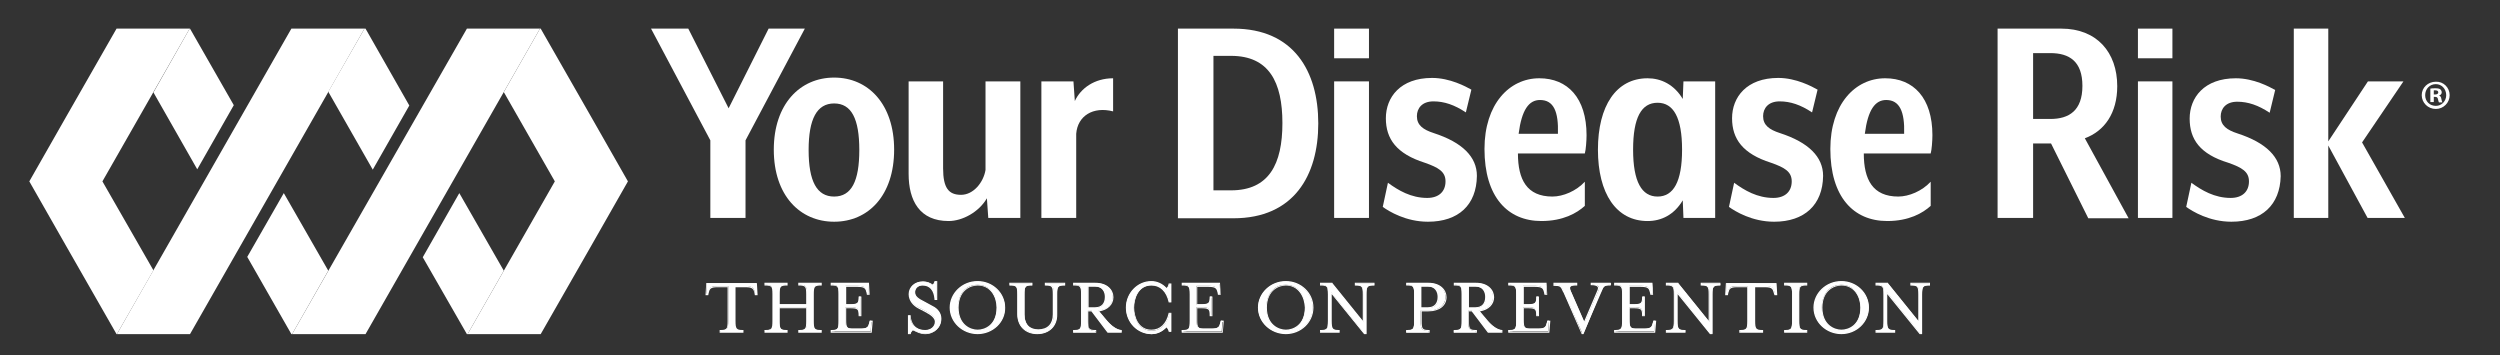 <?xml version="1.0" encoding="utf-8"?>
<!-- Generator: Adobe Illustrator 24.2.3, SVG Export Plug-In . SVG Version: 6.00 Build 0)  -->
<svg version="1.1" id="Layer_1" xmlns="http://www.w3.org/2000/svg" xmlns:xlink="http://www.w3.org/1999/xlink" x="0px" y="0px"
	 viewBox="0 0 725 103" style="enable-background:new 0 0 725 103;" xml:space="preserve">
<rect x="0" y="0" width="725" height="103" fill="#333333" stroke="none"/>
<style type="text/css">
	.st0{fill:#ffffff;}
</style>
<g>
	<polygon class="st0" points="55.1,8.3 55,8.3 44.5,26.8 57.2,49.1 67.8,30.5 	"/>
	<polygon class="st0" points="84.5,8.3 105.7,8.3 55.1,96.9 33.9,96.9 	"/>
	<polygon class="st0" points="29.7,52.6 55,8.3 33.8,8.3 19.1,34 8.5,52.6 19.1,71.2 33.8,96.9 33.9,96.9 44.5,78.4 	"/>
	<polygon class="st0" points="106,8.3 105.7,8.3 95.2,26.6 108.1,49.2 118.7,30.6 	"/>
	<polygon class="st0" points="135.4,8.3 156.6,8.3 106,96.9 84.7,96.9 	"/>
	<polygon class="st0" points="82.3,56 71.7,74.5 84.5,96.9 84.7,96.9 95.2,78.5 	"/>
	<polygon class="st0" points="171.5,34 156.8,8.3 156.6,8.3 146.1,26.7 160.9,52.6 135.6,96.9 156.8,96.9 171.5,71.2 182.1,52.6 	
		"/>
	<polygon class="st0" points="133.2,56 122.6,74.6 135.4,96.9 135.6,96.9 146.1,78.5 	"/>
	<path class="st0" d="M206,40.7L188.8,8.3h10.8l11.7,23.1l11.6-23.1h10.5l-17.2,32.4v22.5H206V40.7z"/>
	<path class="st0" d="M241.9,64.3c-9.9,0-17.5-7.6-17.5-20.9c0-13.2,7.6-20.9,17.5-20.9c9.9,0,17.4,7.7,17.4,20.9
		C259.3,56.7,251.8,64.3,241.9,64.3z M241.9,30c-5,0-7.4,4.5-7.4,13.5c0,9.1,2.4,13.5,7.4,13.5c5,0,7.3-4.4,7.3-13.5
		C249.2,34.4,246.9,30,241.9,30z"/>
	<path class="st0" d="M273.5,23.6v25.2c0,5.7,1.6,7.7,5.2,7.7c3.6,0,6.5-3.6,7.1-7.2V23.6h10.1v39.6h-9.3l-0.4-5.7
		c-2.3,4-7.1,6.6-11.1,6.6c-8.4,0-11.6-5.9-11.6-13.7V23.6H273.5z"/>
	<path class="st0" d="M312.1,38.8v24.4H302V23.6h9.3l0.4,5.7c1.7-3.7,5.7-6.6,11.1-6.6v9.6C317,30.8,312.5,33.6,312.1,38.8z"/>
	<path class="st0" d="M341.6,8.3h16.1c17.5,0,24.6,12.4,24.6,27.5c0,15.1-7.1,27.5-24.6,27.5h-16.1V8.3z M357,55.2
		c11,0,14.9-7.6,14.9-19.5c0-11.9-3.9-19.5-14.9-19.5h-5.1v39H357z"/>
	<path class="st0" d="M386.9,16.9V8.3H397v8.6H386.9z M386.9,63.2V23.6H397v39.6H386.9z"/>
	<path class="st0" d="M414.1,64.3c-6.4,0-11.3-3-13.1-4.3l1.5-7c3,2.2,6.7,4.4,11.4,4.4c3.3,0,5.3-1.8,5.3-4.8c0-2.8-2-4-6-5.4
		c-8.2-2.6-11.3-6.9-11.3-12.9c0-6.1,4.2-11.7,13.4-11.7c5.2,0,9.8,2.5,11.4,3.4l-1.6,6.6c-3.3-2.2-6.3-3.2-9.4-3.2
		c-3.3,0-4.8,2-4.8,4.3c0,2.6,1.8,3.9,4.9,4.9c8.3,2.7,12.5,6.9,12.5,12.4C428.2,59.4,423,64.3,414.1,64.3z"/>
	<path class="st0" d="M430.5,43.2c0-13,7.2-20.5,15.9-20.5c8.2,0,13.7,5.7,13.7,16.5c0,1.6-0.2,4.3-0.5,5.3h-19.4
		c0,7.6,2.6,12.5,10,12.5c3.1,0,6.9-1.6,9.4-4.3v7c-2.3,2.1-6.3,4.4-12.6,4.4C437.2,64.1,430.5,57.1,430.5,43.2z M446.6,29
		c-3.2,0-5.3,2.8-6.2,9.8h11.4C452,32.4,450.6,29,446.6,29z"/>
	<path class="st0" d="M488.2,63.2l-0.2-5.1c-2.5,4.2-6.2,6-10.2,6c-9.1,0-14.4-8-14.4-20.7s5.3-20.7,14.4-20.7c3.9,0,7.7,1.8,10.2,6
		l0.2-5.1h9.2v39.6H488.2z M480.7,29.8c-4.7,0-7.1,4.3-7.1,13.6s2.5,13.6,7.1,13.6c4.6,0,7.1-4.3,7.1-13.6S485.3,29.8,480.7,29.8z"
		/>
	<path class="st0" d="M514.5,64.3c-6.4,0-11.3-3-13.1-4.3l1.5-7c3,2.2,6.7,4.4,11.4,4.4c3.3,0,5.3-1.8,5.3-4.8c0-2.8-2-4-6-5.4
		c-8.2-2.6-11.3-6.9-11.3-12.9c0-6.1,4.2-11.7,13.4-11.7c5.2,0,9.8,2.5,11.4,3.4l-1.6,6.6c-3.3-2.2-6.3-3.2-9.4-3.2
		c-3.3,0-4.8,2-4.8,4.3c0,2.6,1.8,3.9,4.9,4.9c8.3,2.7,12.5,6.9,12.5,12.4C528.6,59.4,523.3,64.3,514.5,64.3z"/>
	<path class="st0" d="M530.8,43.2c0-13,7.2-20.5,15.9-20.5c8.2,0,13.7,5.7,13.7,16.5c0,1.6-0.2,4.3-0.5,5.3h-19.4
		c0,7.6,2.6,12.5,10,12.5c3.1,0,6.9-1.6,9.4-4.3v7c-2.3,2.1-6.3,4.4-12.6,4.4C537.5,64.1,530.8,57.1,530.8,43.2z M547,29
		c-3.2,0-5.3,2.8-6.2,9.8h11.4C552.4,32.4,550.9,29,547,29z"/>
	<path class="st0" d="M594.8,41.6h-5.2v21.6h-10.3V8.3h18.5c10.3,0,16.2,6.9,16.2,16.7c0,7.8-3.7,13-9.4,15.1l12.7,23.2h-11.7
		L594.8,41.6z M594.6,15.4h-5v19.1h5c5.4,0,9.3-2.4,9.3-9.6C603.9,17.8,600.1,15.4,594.6,15.4z"/>
	<path class="st0" d="M620,16.9V8.3H630v8.6H620z M620,63.2V23.6H630v39.6H620z"/>
	<path class="st0" d="M647.1,64.3c-6.4,0-11.3-3-13.1-4.3l1.5-7c3,2.2,6.7,4.4,11.4,4.4c3.3,0,5.3-1.8,5.3-4.8c0-2.8-2-4-6-5.4
		C638,44.7,635,40.4,635,34.4c0-6.1,4.2-11.7,13.4-11.7c5.2,0,9.8,2.5,11.4,3.4l-1.6,6.6c-3.3-2.2-6.3-3.2-9.4-3.2
		c-3.3,0-4.8,2-4.8,4.3c0,2.6,1.8,3.9,4.9,4.9c8.3,2.7,12.5,6.9,12.5,12.4C661.2,59.4,656,64.3,647.1,64.3z"/>
	<path class="st0" d="M686.6,63.2l-11.4-21v21h-10V8.3h10V41l11.5-17.4h10.3l-12,17.7l12.4,21.9H686.6z"/>
	<g>
		<path class="st0" d="M208.9,95.8c2,0,2.3-0.4,2.3-2.8v-10h-3.1c-2.2,0-2.4,0.5-2.7,1.8l-0.1,0.5h-0.5l0.2-3.2h14.3l0.2,3.2H219
			l-0.1-0.5c-0.3-1.3-0.6-1.8-2.7-1.8H213v10c0,2.4,0.3,2.8,2.3,2.8v0.5h-6.4V95.8z"/>
		<path class="st0" d="M215.5,96.5h-6.8v-0.8h0.2c1.9,0,2.1-0.3,2.1-2.6v-9.8h-2.9c-2.1,0-2.3,0.5-2.6,1.7l-0.1,0.6h-0.8l0.2-3.5
			h14.7l0.2,3.5h-0.8l-0.1-0.6c-0.3-1.1-0.4-1.7-2.6-1.7h-2.9v9.8c0,2.3,0.3,2.6,2.1,2.6h0.2V96.5z M209,96.2h6.1V96
			c-1.9,0-2.3-0.5-2.3-2.9V82.9h3.2c2.3,0,2.6,0.6,2.9,1.9l0.1,0.4h0.2l-0.2-2.9h-14l-0.2,2.9h0.2l0.1-0.3c0.3-1.3,0.6-1.9,2.9-1.9
			h3.2v10.2c0,2.4-0.4,2.9-2.3,2.9V96.2z"/>
	</g>
	<g>
		<path class="st0" d="M221.8,95.8c2,0,2.2-0.4,2.2-2.8v-7.7c0-2.4-0.3-2.7-2.2-2.7v-0.5h6.4v0.5c-2,0-2.2,0.4-2.2,2.7v3h8v-3
			c0-2.4-0.3-2.7-2.3-2.7v-0.5h6.4v0.5c-2,0-2.3,0.4-2.3,2.7v7.7c0,2.4,0.3,2.8,2.3,2.8v0.5h-6.4v-0.5c2,0,2.3-0.4,2.3-2.8v-3.8h-8
			v3.8c0,2.4,0.3,2.8,2.2,2.8v0.5h-6.4V95.8z"/>
		<path class="st0" d="M238.3,96.5h-6.8v-0.8h0.2c1.9,0,2.1-0.3,2.1-2.6v-3.7h-7.7v3.7c0,2.3,0.2,2.6,2.1,2.6h0.2v0.8h-6.7v-0.8h0.2
			c1.9,0,2.1-0.3,2.1-2.6v-7.7c0-2.3-0.2-2.6-2.1-2.6h-0.2V82h6.7v0.8h-0.2c-1.9,0-2.1,0.3-2.1,2.6v2.8h7.7v-2.8
			c0-2.3-0.2-2.6-2.1-2.6h-0.2V82h6.8v0.8h-0.2c-1.9,0-2.1,0.3-2.1,2.6v7.7c0,2.3,0.2,2.6,2.1,2.6h0.2V96.5z M231.8,96.2h6.1V96
			c-1.9,0-2.3-0.5-2.3-2.9v-7.7c0-2.4,0.3-2.9,2.3-2.9v-0.2h-6.1v0.2c1.9,0,2.3,0.5,2.3,2.9v3.1h-8.4v-3.1c0-2.4,0.3-2.9,2.2-2.9
			v-0.2h-6.1v0.2c1.9,0,2.2,0.5,2.2,2.9v7.7c0,2.3-0.3,2.9-2.2,2.9v0.2h6.1V96c-2,0-2.2-0.7-2.2-2.9v-4h8.4v4c0,2.4-0.4,2.9-2.3,2.9
			V96.2z"/>
	</g>
	<g>
		<path class="st0" d="M241,95.8c2,0,2.2-0.4,2.2-2.8v-7.7c0-2.4-0.3-2.7-2.2-2.7v-0.5h10.8l0.2,3.1h-0.5l-0.1-0.5
			c-0.3-1.2-0.6-1.8-2.7-1.8h-3.5v5.4h1.2c2.4,0,2.7-0.3,2.7-2.3h0.5v5.4h-0.5c0-2-0.4-2.3-2.7-2.3h-1.2v3.5c0,2.4,0.3,2.7,2.2,2.7
			h2c2.2,0,2.4-0.5,2.7-1.8l0.1-0.5h0.5l-0.2,3.1H241V95.8z"/>
		<path class="st0" d="M252.8,96.5h-11.9v-0.8h0.2c1.9,0,2.1-0.3,2.1-2.6v-7.7c0-2.3-0.2-2.6-2.1-2.6h-0.2V82H252l0.2,3.5h-0.8
			l-0.1-0.6c-0.3-1.1-0.4-1.7-2.6-1.7h-3.3v5h1c2.3,0,2.6-0.2,2.6-2.1V86h0.8v5.7h-0.8v-0.2c0-1.9-0.3-2.1-2.6-2.1h-1v3.3
			c0,2.3,0.2,2.6,2.1,2.6h2c2.1,0,2.3-0.5,2.6-1.7l0.2-0.6h0.8L252.8,96.5z M241.2,96.2h11.3l0.2-2.8h-0.2l-0.1,0.3
			c-0.3,1.4-0.7,1.9-2.9,1.9h-2c-2.1,0-2.4-0.4-2.4-2.9v-3.6h1.3c2.4,0,2.9,0.3,2.9,2.3h0.2v-5.1h-0.2c0,1.9-0.5,2.3-2.9,2.3H245
			v-5.7h3.7c2.3,0,2.6,0.6,2.9,1.9l0.1,0.4h0.2l-0.2-2.8h-10.5v0.2c1.9,0,2.2,0.5,2.2,2.9v7.7c0,2.3-0.3,2.9-2.2,2.9V96.2z"/>
	</g>
	<g>
		<path class="st0" d="M263.4,91.5h0.5c0,0,0,4.3,4.4,4.3c1.7,0,3-1.1,3-2.6c0-1.1-1.1-2-2.7-2.9l-2.3-1.2c-1.4-0.7-2.6-2.1-2.6-3.9
			c0-2,1.6-3.5,3.9-3.5c1.4,0,2.2,0.4,2.9,1c0.3-0.2,0.6-0.6,0.7-1.1h0.5v5.2h-0.5c-0.2-1.9-0.9-4.1-3.6-4.1c-1.3,0-2.3,0.9-2.3,2.1
			c0,1.2,0.8,1.9,2.9,2.9l2.2,1.2c1.8,0.9,2.5,2.3,2.5,3.6c0,2.6-2.1,4.3-4.5,4.3c-1.8,0-2.9-0.9-3.7-1.1c-0.3,0.2-0.6,0.6-0.7,1.1
			h-0.5V91.5z"/>
		<path class="st0" d="M268.3,96.9c-1.3,0-2.2-0.5-2.9-0.8c-0.3-0.1-0.5-0.3-0.7-0.3c-0.3,0.3-0.5,0.6-0.6,1l0,0.1h-0.8v-5.5h0.8
			l0,0.2c0,0.2,0.1,4.1,4.2,4.1c1.6,0,2.8-1,2.8-2.4c0-0.9-0.9-1.8-2.6-2.7l-2.3-1.2c-1.3-0.7-2.7-2.1-2.7-4.1
			c0-2.1,1.8-3.7,4.1-3.7c1.4,0,2.2,0.5,2.9,0.9c0.2-0.2,0.4-0.5,0.5-0.9l0-0.1h0.8V87h-0.8l0-0.2c-0.2-2.6-1.4-4-3.5-4
			c-1.2,0-2.1,0.8-2.1,1.9c0,1.2,0.8,1.8,2.8,2.8l2.2,1.2c1.7,0.8,2.6,2.2,2.6,3.7C273,95,270.9,96.9,268.3,96.9z M264.5,95.5
			L264.5,95.5c0.3,0.1,0.6,0.2,1,0.4c0.7,0.3,1.6,0.8,2.8,0.8c2.5,0,4.4-1.8,4.4-4.1c0-1.4-0.9-2.7-2.4-3.5l-2.2-1.2
			c-2.1-1.1-3-1.8-3-3.1c0-1.3,1.1-2.3,2.5-2.3c2.2,0,3.5,1.4,3.8,4.1h0.2v-4.9h-0.2c-0.2,0.5-0.5,0.8-0.7,1.1l-0.1,0.1l-0.1-0.1
			c-0.6-0.5-1.4-0.9-2.8-0.9c-2.1,0-3.8,1.4-3.8,3.4c0,1.8,1.3,3.1,2.5,3.8l2.3,1.2c1.9,1,2.8,2,2.8,3c0,1.6-1.3,2.8-3.1,2.8
			c-3.9,0-4.4-3.5-4.5-4.3h-0.2v4.9h0.2C263.9,96.2,264.1,95.8,264.5,95.5L264.5,95.5z"/>
	</g>
	<g>
		<path class="st0" d="M275.6,89.2c0-4.1,3.5-7.5,7.9-7.5c4.3,0,7.9,3.4,7.9,7.5c0,4.1-3.5,7.5-7.9,7.5
			C279.2,96.7,275.6,93.4,275.6,89.2z M289.1,89.2c0-2.9-1.6-6.6-5.6-6.6c-4.1,0-5.7,3.6-5.7,6.6c0,2.9,1.6,6.6,5.7,6.6
			C287.6,95.8,289.1,92.2,289.1,89.2z"/>
		<path class="st0" d="M283.5,96.9c-4.4,0-8.1-3.4-8.1-7.7c0-4.2,3.6-7.7,8.1-7.7c4.4,0,8,3.4,8,7.7
			C291.6,93.5,287.9,96.9,283.5,96.9z M283.5,81.9c-4.3,0-7.7,3.3-7.7,7.3c0,4,3.5,7.3,7.7,7.3c4.3,0,7.7-3.3,7.7-7.3
			C291.2,85.2,287.8,81.9,283.5,81.9z M283.5,96c-4,0-5.8-3.5-5.8-6.7c0-3.2,1.8-6.7,5.8-6.7c4,0,5.8,3.5,5.8,6.7
			C289.3,92.5,287.5,96,283.5,96z M283.5,82.8c-2,0-5.5,1.4-5.5,6.4c0,5,3.5,6.4,5.5,6.4c2,0,5.5-1.3,5.5-6.4
			C289,86.2,287.3,82.8,283.5,82.8z"/>
	</g>
	<g>
		<path class="st0" d="M295.1,91.1v-5.7c0-2.4-0.3-2.7-2.2-2.7v-0.5h6.4v0.5c-2,0-2.2,0.4-2.2,2.7v5.8c0,3.1,1.8,4.5,4.1,4.5
			c2.5,0,4.4-1.4,4.4-4.5v-5.8c0-2.4-0.3-2.7-2.3-2.7v-0.5h5.5v0.5c-2,0-2.3,0.4-2.3,2.7v5.7c0,3.7-2.6,5.7-5.7,5.7
			C297.7,96.7,295.1,94.8,295.1,91.1z"/>
		<path class="st0" d="M300.8,96.9c-3.5,0-5.8-2.3-5.8-5.8v-5.7c0-2.3-0.2-2.6-2.1-2.6h-0.2V82h6.7v0.8h-0.2c-1.9,0-2.1,0.3-2.1,2.6
			v5.8c0,2.8,1.4,4.3,4,4.3c2.7,0,4.2-1.6,4.2-4.3v-5.8c0-2.3-0.2-2.6-2.1-2.6h-0.2V82h5.9v0.8h-0.2c-1.9,0-2.1,0.3-2.1,2.6v5.7
			C306.7,94.6,304.3,96.9,300.8,96.9z M293.1,82.5c1.9,0,2.2,0.5,2.2,2.9v5.7c0,3.4,2.2,5.5,5.5,5.5c3.4,0,5.5-2.2,5.5-5.5v-5.7
			c0-2.4,0.4-2.9,2.3-2.9v-0.2h-5.2v0.2c1.9,0,2.3,0.5,2.3,2.9v5.8c0,2.9-1.7,4.7-4.5,4.7c-2.7,0-4.3-1.7-4.3-4.7v-5.8
			c0-2.4,0.3-2.9,2.2-2.9v-0.2h-6.1V82.5z"/>
	</g>
	<g>
		<path class="st0" d="M311.4,95.8c2,0,2.2-0.4,2.2-2.8v-7.7c0-2.4-0.3-2.7-2.2-2.7v-0.5h6.2c3.3,0,5.1,1.8,5.1,4
			c0,2.1-1.5,3.7-4.2,4l2.3,2.7c1.4,1.7,3,2.8,4.4,3v0.5h-3.9l-4.7-6.2h-1.1v3c0,2.4,0.3,2.8,2.2,2.8v0.5h-6.4V95.8z M317.6,89.3
			c2.1,0,3-1.4,3-3.1c0-1.7-0.9-3.1-3-3.1h-2.1v6.2H317.6z"/>
		<path class="st0" d="M325.4,96.5h-4.2l-4.7-6.2h-0.9v2.8c0,2.3,0.2,2.6,2.1,2.6h0.2v0.8h-6.7v-0.8h0.2c1.9,0,2.1-0.3,2.1-2.6v-7.7
			c0-2.3-0.2-2.6-2.1-2.6h-0.2V82h6.4c3.6,0,5.3,2.1,5.3,4.2c0,2.1-1.6,3.7-4.1,4.1l2.1,2.5c1.5,1.8,3,2.8,4.3,2.9l0.1,0V96.5z
			 M321.4,96.2h3.7V96c-1.3-0.2-2.9-1.3-4.4-3l-2.5-3l0.3,0c2.5-0.3,4.1-1.8,4.1-3.8c0-2.3-2-3.8-4.9-3.8h-6.1v0.2
			c1.9,0,2.2,0.5,2.2,2.9v7.7c0,2.3-0.3,2.9-2.2,2.9v0.2h6.1V96c-2,0-2.2-0.7-2.2-2.9V90h1.4L321.4,96.2z M317.6,89.4h-2.2v-6.6h2.2
			c2.3,0,3.2,1.7,3.2,3.3C320.8,88.2,319.6,89.4,317.6,89.4z M315.7,89.1h1.9c1.8,0,2.8-1.1,2.8-3c0-1.4-0.7-3-2.8-3h-1.9V89.1z"/>
	</g>
	<g>
		<path class="st0" d="M326.6,89.2c0-4.1,3.3-7.5,7.3-7.5c1.7,0,3.2,0.7,4.4,2c0.3-0.2,0.7-0.8,0.8-1.3h0.5v5.2h-0.5
			c-0.7-3.1-2.5-4.9-5.1-4.9c-3.8,0-5.2,3.6-5.2,6.6c0,2.9,1.4,6.6,5.2,6.6c2.6,0,4.4-1.9,5.1-4.9h0.5v5.2h-0.5
			c-0.1-0.6-0.5-1.1-0.8-1.3c-1.2,1.3-2.7,2-4.4,2C329.9,96.7,326.6,93.4,326.6,89.2z"/>
		<path class="st0" d="M333.9,96.9c-4.1,0-7.4-3.4-7.4-7.7c0-4.2,3.3-7.7,7.4-7.7c1.6,0,3.2,0.7,4.4,2c0.3-0.2,0.5-0.7,0.6-1.2
			l0-0.1h0.8v5.5h-0.8l0-0.1c-0.7-3.1-2.5-4.8-5-4.8c-3.9,0-5,4-5,6.4c0,2.4,1.1,6.4,5,6.4c2.5,0,4.3-1.7,5-4.8l0-0.1h0.8v5.5h-0.8
			l0-0.1c-0.1-0.5-0.4-0.9-0.6-1.2C337,96.2,335.5,96.9,333.9,96.9z M333.9,81.9c-3.9,0-7.1,3.3-7.1,7.3c0,4,3.2,7.3,7.1,7.3
			c1.5,0,3.1-0.7,4.3-2l0.1-0.1l0.1,0.1c0.3,0.2,0.7,0.7,0.8,1.3h0.2V91h-0.2c-0.7,3.1-2.6,4.9-5.2,4.9c-3.7,0-5.3-3.4-5.3-6.7
			c0-3.4,1.6-6.7,5.3-6.7c2.6,0,4.5,1.8,5.2,4.9h0.2v-4.9h-0.2c-0.2,0.6-0.5,1.1-0.8,1.3l-0.1,0.1l-0.1-0.1
			C336.9,82.6,335.4,81.9,333.9,81.9z"/>
	</g>
	<g>
		<path class="st0" d="M342.9,95.8c2,0,2.2-0.4,2.2-2.8v-7.7c0-2.4-0.3-2.7-2.2-2.7v-0.5h10.8l0.2,3.1h-0.5l-0.1-0.5
			c-0.3-1.2-0.6-1.8-2.7-1.8H347v5.4h1.2c2.4,0,2.7-0.3,2.7-2.3h0.5v5.4H351c0-2-0.4-2.3-2.7-2.3H347v3.5c0,2.4,0.3,2.7,2.2,2.7h2
			c2.2,0,2.4-0.5,2.7-1.8l0.1-0.5h0.5l-0.2,3.1h-11.6V95.8z"/>
		<path class="st0" d="M354.6,96.5h-11.9v-0.8h0.2c1.9,0,2.1-0.3,2.1-2.6v-7.7c0-2.3-0.2-2.6-2.1-2.6h-0.2V82h11.1l0.2,3.5h-0.8
			l-0.1-0.6c-0.3-1.1-0.4-1.7-2.6-1.7h-3.3v5h1c2.3,0,2.6-0.2,2.6-2.1V86h0.8v5.7h-0.8v-0.2c0-1.9-0.3-2.1-2.6-2.1h-1v3.3
			c0,2.3,0.2,2.6,2.1,2.6h2c2.1,0,2.3-0.5,2.6-1.7l0.2-0.6h0.8L354.6,96.5z M343.1,96.2h11.3l0.2-2.8h-0.2l-0.1,0.3
			c-0.3,1.4-0.7,1.9-2.9,1.9h-2c-2.1,0-2.4-0.4-2.4-2.9v-3.6h1.3c2.4,0,2.9,0.3,2.9,2.3h0.2v-5.1h-0.2c0,1.9-0.5,2.3-2.9,2.3h-1.3
			v-5.7h3.7c2.3,0,2.6,0.6,2.9,1.9l0.1,0.4h0.2l-0.2-2.8h-10.5v0.2c1.9,0,2.2,0.5,2.2,2.9v7.7c0,2.3-0.3,2.9-2.2,2.9V96.2z"/>
	</g>
	<g>
		<path class="st0" d="M364.9,89.2c0-4.1,3.5-7.5,7.9-7.5c4.3,0,7.9,3.4,7.9,7.5c0,4.1-3.5,7.5-7.9,7.5
			C368.5,96.7,364.9,93.4,364.9,89.2z M378.5,89.2c0-2.9-1.6-6.6-5.6-6.6c-4.1,0-5.7,3.6-5.7,6.6c0,2.9,1.6,6.6,5.7,6.6
			C376.9,95.8,378.5,92.2,378.5,89.2z"/>
		<path class="st0" d="M372.9,96.9c-4.4,0-8.1-3.4-8.1-7.7c0-4.2,3.6-7.7,8.1-7.7c4.4,0,8,3.4,8,7.7
			C380.9,93.5,377.3,96.9,372.9,96.9z M372.9,81.9c-4.3,0-7.7,3.3-7.7,7.3c0,4,3.5,7.3,7.7,7.3c4.3,0,7.7-3.3,7.7-7.3
			C380.6,85.2,377.1,81.9,372.9,81.9z M372.9,96c-4,0-5.8-3.5-5.8-6.7c0-3.2,1.8-6.7,5.8-6.7c4,0,5.8,3.5,5.8,6.7
			C378.6,92.5,376.8,96,372.9,96z M372.9,82.8c-2,0-5.5,1.4-5.5,6.4c0,5,3.5,6.4,5.5,6.4c2,0,5.5-1.3,5.5-6.4
			C378.3,86.2,376.6,82.8,372.9,82.8z"/>
	</g>
	<g>
		<path class="st0" d="M386,84.8v8.2c0,2.4,0.3,2.8,2.3,2.8v0.5h-5.4v-0.5c2,0,2.2-0.4,2.2-2.8v-7.7c0-2.4-0.3-2.7-2.2-2.7v-0.5h3.3
			l9.1,11.3v-8c0-2.4-0.3-2.7-2.2-2.7v-0.5h5.4v0.5c-2,0-2.3,0.4-2.3,2.7v11.4h-0.5L386,84.8z"/>
		<path class="st0" d="M396.4,96.9h-0.8l-9.4-11.6v7.8c0,2.3,0.3,2.6,2.1,2.6h0.2v0.8h-5.7v-0.8h0.2c1.9,0,2.1-0.3,2.1-2.6v-7.7
			c0-2.3-0.2-2.6-2.1-2.6h-0.2V82h3.6l0,0.1l8.8,10.9v-7.6c0-2.3-0.2-2.6-2.1-2.6h-0.2V82h5.7v0.8h-0.2c-1.9,0-2.1,0.3-2.1,2.6V96.9
			z M395.7,96.6h0.3V85.4c0-2.4,0.4-2.9,2.3-2.9v-0.2h-5.1v0.2c1.9,0,2.2,0.5,2.2,2.9v8.5l-9.3-11.6h-3.1v0.2c1.9,0,2.2,0.5,2.2,2.9
			v7.7c0,2.3-0.3,2.9-2.2,2.9v0.2h5.1V96c-1.9,0-2.3-0.5-2.3-2.9v-8.7L395.7,96.6z"/>
	</g>
	<g>
		<path class="st0" d="M407.9,95.8c2,0,2.2-0.4,2.2-2.8v-7.7c0-2.4-0.3-2.7-2.2-2.7v-0.5h6.2c3.3,0,5.1,1.8,5.1,4c0,2.2-1.8,4-5.1,4
			h-2.1v3c0,2.4,0.3,2.8,2.2,2.8v0.5h-6.4V95.8z M414.2,89.3c2.1,0,3-1.4,3-3.1c0-1.7-0.9-3.1-3-3.1h-2.1v6.2H414.2z"/>
		<path class="st0" d="M414.5,96.5h-6.7v-0.8h0.2c1.9,0,2.1-0.3,2.1-2.6v-7.7c0-2.3-0.2-2.6-2.1-2.6h-0.2V82h6.4
			c3.6,0,5.3,2.1,5.3,4.2c0,2.5-2.1,4.1-5.3,4.1h-1.9v2.8c0,2.3,0.2,2.6,2.1,2.6h0.2V96.5z M408.1,96.2h6.1V96c-2,0-2.2-0.7-2.2-2.9
			V90h2.3c2.9,0,4.9-1.5,4.9-3.8c0-2.3-2-3.8-4.9-3.8h-6.1v0.2c1.9,0,2.2,0.5,2.2,2.9v7.7c0,2.3-0.3,2.9-2.2,2.9V96.2z M414.2,89.4
			h-2.2v-6.6h2.2c2.3,0,3.2,1.7,3.2,3.3C417.3,88.2,416.1,89.4,414.2,89.4z M412.2,89.1h1.9c1.8,0,2.8-1.1,2.8-3c0-1.4-0.7-3-2.8-3
			h-1.9V89.1z"/>
	</g>
	<g>
		<path class="st0" d="M421.7,95.8c2,0,2.2-0.4,2.2-2.8v-7.7c0-2.4-0.3-2.7-2.2-2.7v-0.5h6.2c3.3,0,5.1,1.8,5.1,4
			c0,2.1-1.5,3.7-4.2,4l2.3,2.7c1.4,1.7,3,2.8,4.4,3v0.5h-3.9l-4.7-6.2h-1.1v3c0,2.4,0.3,2.8,2.2,2.8v0.5h-6.4V95.8z M427.9,89.3
			c2.1,0,3-1.4,3-3.1c0-1.7-0.9-3.1-3-3.1h-2.1v6.2H427.9z"/>
		<path class="st0" d="M435.7,96.5h-4.2l-4.7-6.2H426v2.8c0,2.3,0.2,2.6,2.1,2.6h0.2v0.8h-6.7v-0.8h0.2c1.9,0,2.1-0.3,2.1-2.6v-7.7
			c0-2.3-0.2-2.6-2.1-2.6h-0.2V82h6.4c3.6,0,5.3,2.1,5.3,4.2c0,2.1-1.6,3.7-4.1,4.1l2.1,2.5c1.5,1.8,3,2.8,4.3,2.9l0.1,0V96.5z
			 M431.7,96.2h3.7V96c-1.3-0.2-2.9-1.3-4.4-3l-2.5-3l0.3,0c2.5-0.3,4.1-1.8,4.1-3.8c0-2.3-2-3.8-4.9-3.8h-6.1v0.2
			c1.9,0,2.2,0.5,2.2,2.9v7.7c0,2.3-0.3,2.9-2.2,2.9v0.2h6.1V96c-2,0-2.2-0.7-2.2-2.9V90h1.4L431.7,96.2z M427.9,89.4h-2.2v-6.6h2.2
			c2.3,0,3.2,1.7,3.2,3.3C431.1,88.2,429.8,89.4,427.9,89.4z M426,89.1h1.9c1.8,0,2.8-1.1,2.8-3c0-1.4-0.7-3-2.8-3H426V89.1z"/>
	</g>
	<g>
		<path class="st0" d="M437.5,95.8c2,0,2.2-0.4,2.2-2.8v-7.7c0-2.4-0.3-2.7-2.2-2.7v-0.5h10.8l0.2,3.1H448l-0.1-0.5
			c-0.3-1.2-0.6-1.8-2.7-1.8h-3.5v5.4h1.2c2.4,0,2.7-0.3,2.7-2.3h0.5v5.4h-0.5c0-2-0.4-2.3-2.7-2.3h-1.2v3.5c0,2.4,0.3,2.7,2.2,2.7
			h2c2.2,0,2.4-0.5,2.7-1.8l0.1-0.5h0.5l-0.2,3.1h-11.6V95.8z"/>
		<path class="st0" d="M449.3,96.5h-11.9v-0.8h0.2c1.9,0,2.1-0.3,2.1-2.6v-7.7c0-2.3-0.2-2.6-2.1-2.6h-0.2V82h11.1l0.2,3.5h-0.8
			l-0.1-0.6c-0.3-1.1-0.4-1.7-2.6-1.7h-3.3v5h1c2.3,0,2.6-0.2,2.6-2.1V86h0.8v5.7h-0.8v-0.2c0-1.9-0.3-2.1-2.6-2.1h-1v3.3
			c0,2.3,0.2,2.6,2.1,2.6h2c2.1,0,2.3-0.5,2.6-1.7l0.2-0.6h0.8L449.3,96.5z M437.7,96.2H449l0.2-2.8h-0.2l-0.1,0.3
			c-0.3,1.4-0.7,1.9-2.9,1.9h-2c-2.1,0-2.4-0.4-2.4-2.9v-3.6h1.3c2.4,0,2.9,0.3,2.9,2.3h0.2v-5.1h-0.2c0,1.9-0.5,2.3-2.9,2.3h-1.3
			v-5.7h3.7c2.3,0,2.6,0.6,2.9,1.9l0.1,0.4h0.2l-0.2-2.8h-10.5v0.2c1.9,0,2.2,0.5,2.2,2.9v7.7c0,2.3-0.3,2.9-2.2,2.9V96.2z"/>
	</g>
	<g>
		<path class="st0" d="M453.5,84.7c-0.7-1.7-0.9-2.1-2.8-2.1v-0.5h6.6v0.5c-2,0-2.4,0.5-1.8,1.8l4,9.2l4-9.2
			c0.6-1.3,0.1-1.8-1.8-1.8v-0.5h5.5v0.5c-2,0-2.1,0.4-2.8,2.1l-5.2,12h-0.3L453.5,84.7z"/>
		<path class="st0" d="M459.2,96.9h-0.5l-5.3-12.1v0l-0.1-0.1c-0.7-1.6-0.8-1.8-2.6-1.8h-0.2V82h6.9v0.8h-0.2c-1,0-1.6,0.1-1.8,0.4
			c-0.1,0.2-0.1,0.6,0.1,1.1l3.9,8.9l3.8-8.9c0.2-0.5,0.3-0.9,0.1-1.1c-0.2-0.3-0.8-0.5-1.8-0.5h-0.2V82h5.8v0.8h-0.2
			c-1.8,0-1.9,0.3-2.6,1.8l-0.1,0.1L459.2,96.9z M458.8,96.6L458.8,96.6l5.3-12.1c0.7-1.6,0.9-2,2.8-2v-0.2h-5.2v0.2
			c1.1,0,1.7,0.2,1.9,0.6c0.2,0.3,0.2,0.8-0.1,1.4l-4.1,9.6l-4.2-9.6c-0.3-0.7-0.3-1.1-0.1-1.4c0.3-0.4,0.9-0.6,1.9-0.6v-0.2h-6.2
			v0.2c1.9,0,2.1,0.5,2.8,2l0.1,0.1L458.8,96.6z"/>
	</g>
	<g>
		<path class="st0" d="M468.3,95.8c2,0,2.2-0.4,2.2-2.8v-7.7c0-2.4-0.3-2.7-2.2-2.7v-0.5h10.8l0.2,3.1h-0.5l-0.1-0.5
			c-0.3-1.2-0.6-1.8-2.7-1.8h-3.5v5.4h1.2c2.4,0,2.7-0.3,2.7-2.3h0.5v5.4h-0.5c0-2-0.4-2.3-2.7-2.3h-1.2v3.5c0,2.4,0.3,2.7,2.2,2.7
			h2c2.2,0,2.4-0.5,2.7-1.8l0.1-0.5h0.5l-0.2,3.1h-11.6V95.8z"/>
		<path class="st0" d="M480,96.5h-11.9v-0.8h0.2c1.8,0,2.1-0.3,2.1-2.6v-7.7c0-2.3-0.2-2.6-2.1-2.6h-0.2V82h11.1l0.2,3.5h-0.8
			l-0.1-0.6c-0.3-1.1-0.4-1.7-2.6-1.7h-3.3v5h1c2.3,0,2.6-0.2,2.6-2.1V86h0.8v5.7h-0.8v-0.2c0-1.9-0.3-2.1-2.6-2.1h-1v3.3
			c0,2.3,0.2,2.6,2.1,2.6h2c2.1,0,2.3-0.5,2.6-1.7l0.2-0.6h0.8L480,96.5z M468.4,96.2h11.3l0.2-2.8h-0.2l-0.1,0.3
			c-0.3,1.4-0.7,1.9-2.9,1.9h-2c-2.1,0-2.4-0.4-2.4-2.9v-3.6h1.3c2.4,0,2.9,0.3,2.9,2.3h0.2v-5.1h-0.2c0,1.9-0.5,2.3-2.9,2.3h-1.3
			v-5.7h3.7c2.3,0,2.6,0.6,2.9,1.9l0.1,0.4h0.2l-0.2-2.8h-10.5v0.2c1.9,0,2.2,0.5,2.2,2.9v7.7c0,2.3-0.3,2.9-2.2,2.9V96.2z"/>
	</g>
	<g>
		<path class="st0" d="M486.4,84.8v8.2c0,2.4,0.3,2.8,2.3,2.8v0.5h-5.4v-0.5c2,0,2.2-0.4,2.2-2.8v-7.7c0-2.4-0.3-2.7-2.2-2.7v-0.5
			h3.3l9.1,11.3v-8c0-2.4-0.3-2.7-2.2-2.7v-0.5h5.4v0.5c-2,0-2.3,0.4-2.3,2.7v11.4H496L486.4,84.8z"/>
		<path class="st0" d="M496.7,96.9h-0.8l-9.4-11.6v7.8c0,2.3,0.3,2.6,2.1,2.6h0.2v0.8h-5.7v-0.8h0.2c1.8,0,2.1-0.3,2.1-2.6v-7.7
			c0-2.3-0.2-2.6-2.1-2.6h-0.2V82h3.6l0,0.1l8.8,10.9v-7.6c0-2.3-0.2-2.6-2.1-2.6h-0.2V82h5.7v0.8h-0.2c-1.9,0-2.1,0.3-2.1,2.6V96.9
			z M496.1,96.6h0.3V85.4c0-2.4,0.4-2.9,2.3-2.9v-0.2h-5.1v0.2c1.9,0,2.2,0.5,2.2,2.9v8.5l-9.3-11.6h-3.1v0.2c1.9,0,2.2,0.5,2.2,2.9
			v7.7c0,2.3-0.3,2.9-2.2,2.9v0.2h5.1V96c-1.9,0-2.3-0.5-2.3-2.9v-8.7L496.1,96.6z"/>
	</g>
	<g>
		<path class="st0" d="M504.6,95.8c2,0,2.3-0.4,2.3-2.8v-10h-3.1c-2.2,0-2.4,0.5-2.7,1.8l-0.1,0.5h-0.5l0.2-3.2H515l0.2,3.2h-0.5
			l-0.1-0.5c-0.3-1.3-0.6-1.8-2.7-1.8h-3.1v10c0,2.4,0.3,2.8,2.3,2.8v0.5h-6.4V95.8z"/>
		<path class="st0" d="M511.2,96.5h-6.8v-0.8h0.2c1.9,0,2.1-0.3,2.1-2.6v-9.8h-2.9c-2.1,0-2.3,0.5-2.6,1.7l-0.1,0.6h-0.8l0.2-3.5
			h14.7l0.2,3.5h-0.8l-0.2-0.6c-0.3-1.1-0.4-1.7-2.6-1.7H509v9.8c0,2.3,0.3,2.6,2.1,2.6h0.2V96.5z M504.8,96.2h6.1V96
			c-1.9,0-2.3-0.5-2.3-2.9V82.9h3.2c2.3,0,2.6,0.6,2.9,1.9l0.1,0.4h0.2l-0.2-2.9h-14l-0.2,2.9h0.2l0.1-0.3c0.3-1.3,0.6-1.9,2.9-1.9
			h3.2v10.2c0,2.4-0.4,2.9-2.3,2.9V96.2z"/>
	</g>
	<g>
		<path class="st0" d="M517.5,95.8c2,0,2.2-0.4,2.2-2.8v-7.7c0-2.4-0.3-2.7-2.2-2.7v-0.5h6.4v0.5c-2,0-2.2,0.4-2.2,2.7v7.7
			c0,2.4,0.3,2.8,2.2,2.8v0.5h-6.4V95.8z"/>
		<path class="st0" d="M524.1,96.5h-6.7v-0.8h0.2c1.9,0,2.1-0.3,2.1-2.6v-7.7c0-2.3-0.2-2.6-2.1-2.6h-0.2V82h6.7v0.8h-0.2
			c-1.9,0-2.1,0.3-2.1,2.6v7.7c0,2.3,0.2,2.6,2.1,2.6h0.2V96.5z M517.7,96.2h6.1V96c-2,0-2.2-0.7-2.2-2.9v-7.7
			c0-2.4,0.3-2.9,2.2-2.9v-0.2h-6.1v0.2c1.9,0,2.2,0.5,2.2,2.9v7.7c0,2.3-0.3,2.9-2.2,2.9V96.2z"/>
	</g>
	<g>
		<path class="st0" d="M526.1,89.2c0-4.1,3.6-7.5,7.9-7.5c4.3,0,7.9,3.4,7.9,7.5c0,4.1-3.6,7.5-7.9,7.5
			C529.6,96.7,526.1,93.4,526.1,89.2z M539.6,89.2c0-2.9-1.6-6.6-5.6-6.6c-4.1,0-5.7,3.6-5.7,6.6c0,2.9,1.6,6.6,5.7,6.6
			C538.1,95.8,539.6,92.2,539.6,89.2z"/>
		<path class="st0" d="M534,96.9c-4.4,0-8.1-3.4-8.1-7.7c0-4.2,3.6-7.7,8.1-7.7c4.4,0,8,3.4,8,7.7C542,93.5,538.4,96.9,534,96.9z
			 M534,81.9c-4.3,0-7.7,3.3-7.7,7.3c0,4,3.5,7.3,7.7,7.3c4.3,0,7.7-3.3,7.7-7.3C541.7,85.2,538.3,81.9,534,81.9z M534,96
			c-4,0-5.8-3.5-5.8-6.7c0-3.2,1.8-6.7,5.8-6.7c4,0,5.8,3.5,5.8,6.7C539.8,92.5,538,96,534,96z M534,82.8c-2,0-5.5,1.4-5.5,6.4
			c0,5,3.5,6.4,5.5,6.4c2,0,5.5-1.3,5.5-6.4C539.5,86.2,537.8,82.8,534,82.8z"/>
	</g>
	<g>
		<path class="st0" d="M547.2,84.8v8.2c0,2.4,0.3,2.8,2.3,2.8v0.5h-5.4v-0.5c2,0,2.2-0.4,2.2-2.8v-7.7c0-2.4-0.3-2.7-2.2-2.7v-0.5
			h3.3l9.1,11.3v-8c0-2.4-0.3-2.7-2.2-2.7v-0.5h5.4v0.5c-2,0-2.3,0.4-2.3,2.7v11.4h-0.5L547.2,84.8z"/>
		<path class="st0" d="M557.5,96.9h-0.8l-9.4-11.6v7.8c0,2.3,0.3,2.6,2.1,2.6h0.2v0.8h-5.7v-0.8h0.2c1.9,0,2.1-0.3,2.1-2.6v-7.7
			c0-2.3-0.2-2.6-2.1-2.6h-0.2V82h3.6l0,0.1l8.8,10.9v-7.6c0-2.3-0.2-2.6-2.1-2.6h-0.2V82h5.7v0.8h-0.2c-1.9,0-2.1,0.3-2.1,2.6V96.9
			z M556.9,96.6h0.3V85.4c0-2.4,0.4-2.9,2.3-2.9v-0.2h-5.1v0.2c1.9,0,2.2,0.5,2.2,2.9v8.5l-9.3-11.6h-3.1v0.2c1.9,0,2.2,0.5,2.2,2.9
			v7.7c0,2.3-0.3,2.9-2.2,2.9v0.2h5.1V96c-1.9,0-2.3-0.5-2.3-2.9v-8.7L556.9,96.6z"/>
	</g>
</g>
<g>
	<path class="st0" d="M710.4,27.6c0,2.2-1.8,4-4,4c-2.3,0-4.1-1.8-4.1-4c0-2.2,1.8-3.9,4.1-3.9C708.6,23.6,710.4,25.4,710.4,27.6z
		 M703.3,27.6c0,1.8,1.3,3.1,3.1,3.1c1.7,0,3-1.4,3-3.1c0-1.8-1.3-3.2-3-3.2C704.6,24.4,703.3,25.8,703.3,27.6z M705.7,29.6h-0.9
		v-3.9c0.4-0.1,0.9-0.1,1.5-0.1c0.7,0,1.1,0.1,1.4,0.3c0.2,0.2,0.4,0.5,0.4,0.9c0,0.4-0.3,0.8-0.8,0.9v0c0.4,0.1,0.6,0.4,0.7,1
		c0.1,0.6,0.2,0.8,0.3,1h-1c-0.1-0.1-0.2-0.5-0.3-1c-0.1-0.4-0.3-0.6-0.8-0.6h-0.4V29.6z M705.8,27.4h0.4c0.5,0,0.9-0.2,0.9-0.6
		c0-0.4-0.3-0.6-0.8-0.6c-0.2,0-0.4,0-0.5,0V27.4z"/>
</g>
</svg>
